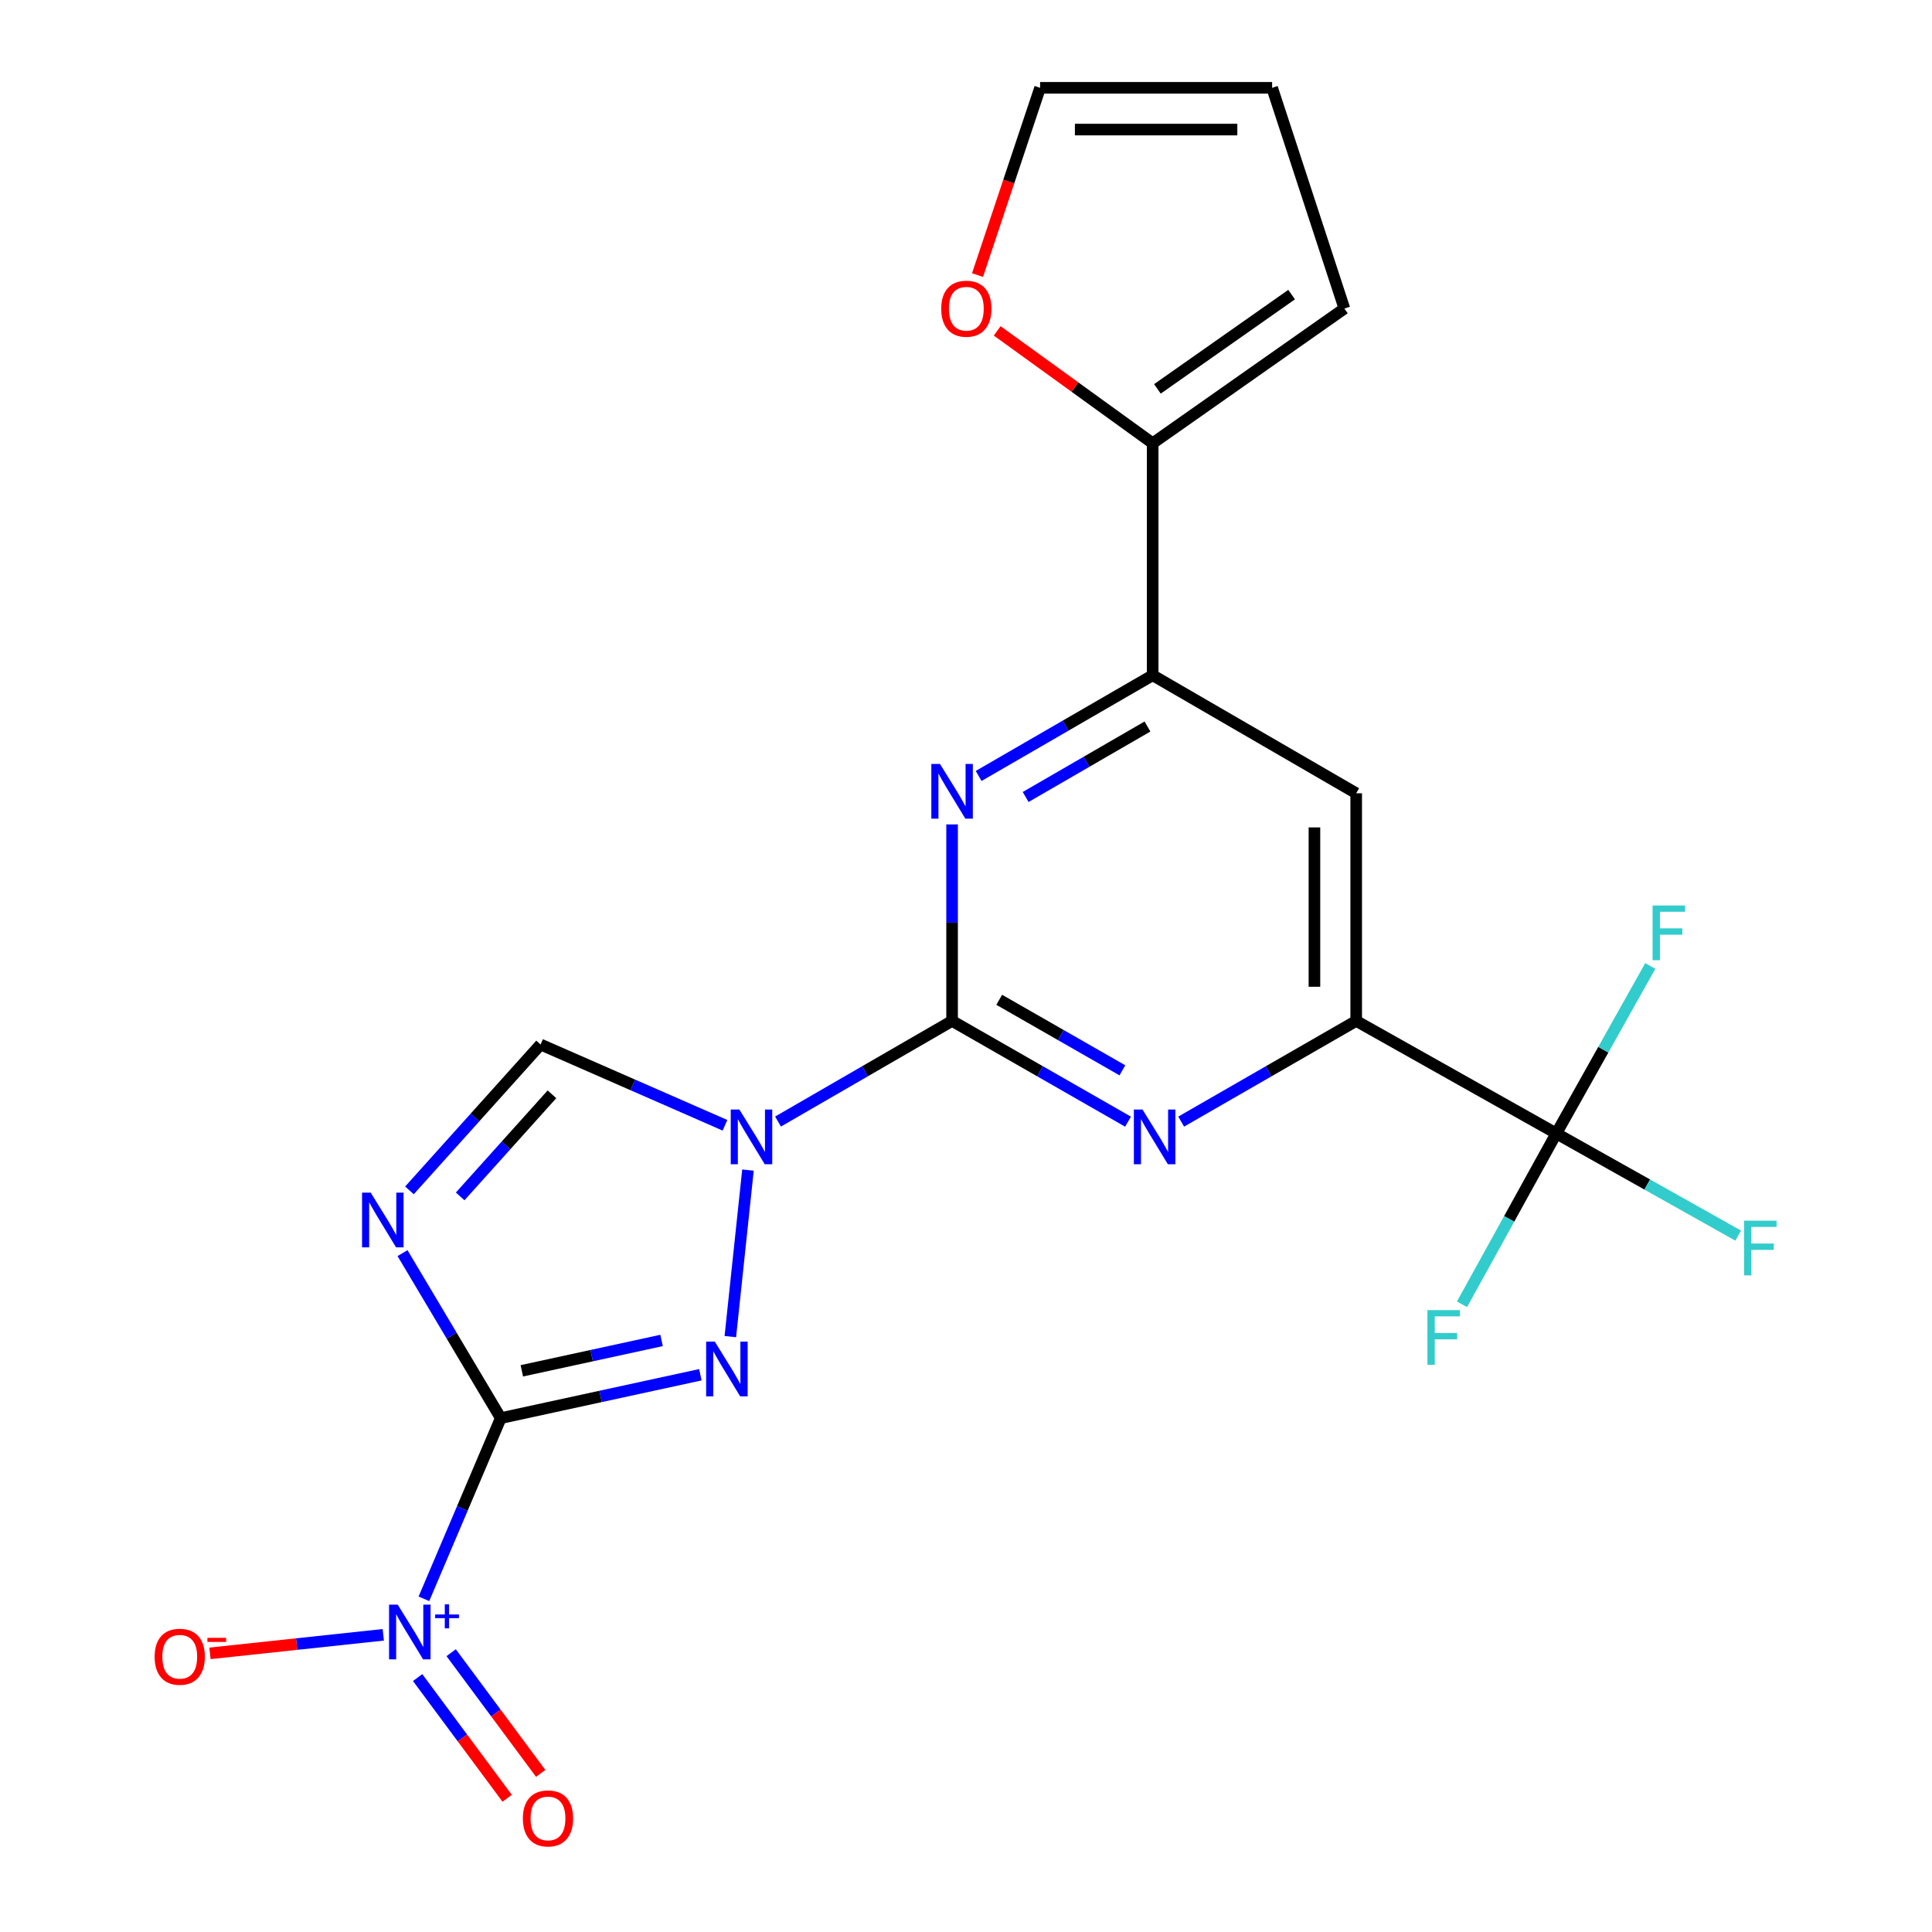 <?xml version='1.0' encoding='iso-8859-1'?>
<svg version='1.1' baseProfile='full'
              xmlns='http://www.w3.org/2000/svg'
                      xmlns:rdkit='http://www.rdkit.org/xml'
                      xmlns:xlink='http://www.w3.org/1999/xlink'
                  xml:space='preserve'
width='1000px' height='1000px' viewBox='0 0 1000 1000'>
<!-- END OF HEADER -->
<rect style='opacity:1.0;fill:#FFFFFF;stroke:none' width='1000' height='1000' x='0' y='0'> </rect>
<path class='bond-1' d='M 259.192,734.02 L 310.85,722.792' style='fill:none;fill-rule:evenodd;stroke:#000000;stroke-width:6px;stroke-linecap:butt;stroke-linejoin:miter;stroke-opacity:1' />
<path class='bond-1' d='M 310.85,722.792 L 362.508,711.564' style='fill:none;fill-rule:evenodd;stroke:#0000FF;stroke-width:6px;stroke-linecap:butt;stroke-linejoin:miter;stroke-opacity:1' />
<path class='bond-1' d='M 270.1,709.533 L 306.26,701.674' style='fill:none;fill-rule:evenodd;stroke:#000000;stroke-width:6px;stroke-linecap:butt;stroke-linejoin:miter;stroke-opacity:1' />
<path class='bond-1' d='M 306.26,701.674 L 342.42,693.814' style='fill:none;fill-rule:evenodd;stroke:#0000FF;stroke-width:6px;stroke-linecap:butt;stroke-linejoin:miter;stroke-opacity:1' />
<path class='bond-2' d='M 259.192,734.02 L 233.77,691.319' style='fill:none;fill-rule:evenodd;stroke:#000000;stroke-width:6px;stroke-linecap:butt;stroke-linejoin:miter;stroke-opacity:1' />
<path class='bond-2' d='M 233.77,691.319 L 208.347,648.617' style='fill:none;fill-rule:evenodd;stroke:#0000FF;stroke-width:6px;stroke-linecap:butt;stroke-linejoin:miter;stroke-opacity:1' />
<path class='bond-4' d='M 259.192,734.02 L 239.305,780.78' style='fill:none;fill-rule:evenodd;stroke:#000000;stroke-width:6px;stroke-linecap:butt;stroke-linejoin:miter;stroke-opacity:1' />
<path class='bond-4' d='M 239.305,780.78 L 219.417,827.54' style='fill:none;fill-rule:evenodd;stroke:#0000FF;stroke-width:6px;stroke-linecap:butt;stroke-linejoin:miter;stroke-opacity:1' />
<path class='bond-0' d='M 387.149,605.635 L 378.017,691.831' style='fill:none;fill-rule:evenodd;stroke:#0000FF;stroke-width:6px;stroke-linecap:butt;stroke-linejoin:miter;stroke-opacity:1' />
<path class='bond-3' d='M 402.708,580.512 L 447.754,554.467' style='fill:none;fill-rule:evenodd;stroke:#0000FF;stroke-width:6px;stroke-linecap:butt;stroke-linejoin:miter;stroke-opacity:1' />
<path class='bond-3' d='M 447.754,554.467 L 492.8,528.423' style='fill:none;fill-rule:evenodd;stroke:#000000;stroke-width:6px;stroke-linecap:butt;stroke-linejoin:miter;stroke-opacity:1' />
<path class='bond-22' d='M 375.25,582.445 L 327.529,561.539' style='fill:none;fill-rule:evenodd;stroke:#0000FF;stroke-width:6px;stroke-linecap:butt;stroke-linejoin:miter;stroke-opacity:1' />
<path class='bond-22' d='M 327.529,561.539 L 279.807,540.633' style='fill:none;fill-rule:evenodd;stroke:#000000;stroke-width:6px;stroke-linecap:butt;stroke-linejoin:miter;stroke-opacity:1' />
<path class='bond-7' d='M 211.934,616.131 L 245.871,578.382' style='fill:none;fill-rule:evenodd;stroke:#0000FF;stroke-width:6px;stroke-linecap:butt;stroke-linejoin:miter;stroke-opacity:1' />
<path class='bond-7' d='M 245.871,578.382 L 279.807,540.633' style='fill:none;fill-rule:evenodd;stroke:#000000;stroke-width:6px;stroke-linecap:butt;stroke-linejoin:miter;stroke-opacity:1' />
<path class='bond-7' d='M 238.186,619.255 L 261.942,592.831' style='fill:none;fill-rule:evenodd;stroke:#0000FF;stroke-width:6px;stroke-linecap:butt;stroke-linejoin:miter;stroke-opacity:1' />
<path class='bond-7' d='M 261.942,592.831 L 285.698,566.407' style='fill:none;fill-rule:evenodd;stroke:#000000;stroke-width:6px;stroke-linecap:butt;stroke-linejoin:miter;stroke-opacity:1' />
<path class='bond-5' d='M 492.8,528.423 L 538.334,554.499' style='fill:none;fill-rule:evenodd;stroke:#000000;stroke-width:6px;stroke-linecap:butt;stroke-linejoin:miter;stroke-opacity:1' />
<path class='bond-5' d='M 538.334,554.499 L 583.868,580.575' style='fill:none;fill-rule:evenodd;stroke:#0000FF;stroke-width:6px;stroke-linecap:butt;stroke-linejoin:miter;stroke-opacity:1' />
<path class='bond-5' d='M 517.2,517.492 L 549.074,535.745' style='fill:none;fill-rule:evenodd;stroke:#000000;stroke-width:6px;stroke-linecap:butt;stroke-linejoin:miter;stroke-opacity:1' />
<path class='bond-5' d='M 549.074,535.745 L 580.948,553.998' style='fill:none;fill-rule:evenodd;stroke:#0000FF;stroke-width:6px;stroke-linecap:butt;stroke-linejoin:miter;stroke-opacity:1' />
<path class='bond-6' d='M 492.8,528.423 L 492.8,477.569' style='fill:none;fill-rule:evenodd;stroke:#000000;stroke-width:6px;stroke-linecap:butt;stroke-linejoin:miter;stroke-opacity:1' />
<path class='bond-6' d='M 492.8,477.569 L 492.8,426.715' style='fill:none;fill-rule:evenodd;stroke:#0000FF;stroke-width:6px;stroke-linecap:butt;stroke-linejoin:miter;stroke-opacity:1' />
<path class='bond-13' d='M 198.381,846.176 L 153.533,850.974' style='fill:none;fill-rule:evenodd;stroke:#0000FF;stroke-width:6px;stroke-linecap:butt;stroke-linejoin:miter;stroke-opacity:1' />
<path class='bond-13' d='M 153.533,850.974 L 108.685,855.772' style='fill:none;fill-rule:evenodd;stroke:#FF0000;stroke-width:6px;stroke-linecap:butt;stroke-linejoin:miter;stroke-opacity:1' />
<path class='bond-15' d='M 216.166,868.306 L 239.336,899.543' style='fill:none;fill-rule:evenodd;stroke:#0000FF;stroke-width:6px;stroke-linecap:butt;stroke-linejoin:miter;stroke-opacity:1' />
<path class='bond-15' d='M 239.336,899.543 L 262.507,930.781' style='fill:none;fill-rule:evenodd;stroke:#FF0000;stroke-width:6px;stroke-linecap:butt;stroke-linejoin:miter;stroke-opacity:1' />
<path class='bond-15' d='M 233.524,855.431 L 256.694,886.668' style='fill:none;fill-rule:evenodd;stroke:#0000FF;stroke-width:6px;stroke-linecap:butt;stroke-linejoin:miter;stroke-opacity:1' />
<path class='bond-15' d='M 256.694,886.668 L 279.864,917.905' style='fill:none;fill-rule:evenodd;stroke:#FF0000;stroke-width:6px;stroke-linecap:butt;stroke-linejoin:miter;stroke-opacity:1' />
<path class='bond-8' d='M 611.377,580.544 L 656.67,554.483' style='fill:none;fill-rule:evenodd;stroke:#0000FF;stroke-width:6px;stroke-linecap:butt;stroke-linejoin:miter;stroke-opacity:1' />
<path class='bond-8' d='M 656.67,554.483 L 701.964,528.423' style='fill:none;fill-rule:evenodd;stroke:#000000;stroke-width:6px;stroke-linecap:butt;stroke-linejoin:miter;stroke-opacity:1' />
<path class='bond-10' d='M 506.539,401.635 L 551.579,375.575' style='fill:none;fill-rule:evenodd;stroke:#0000FF;stroke-width:6px;stroke-linecap:butt;stroke-linejoin:miter;stroke-opacity:1' />
<path class='bond-10' d='M 551.579,375.575 L 596.62,349.516' style='fill:none;fill-rule:evenodd;stroke:#000000;stroke-width:6px;stroke-linecap:butt;stroke-linejoin:miter;stroke-opacity:1' />
<path class='bond-10' d='M 530.874,412.523 L 562.402,394.282' style='fill:none;fill-rule:evenodd;stroke:#0000FF;stroke-width:6px;stroke-linecap:butt;stroke-linejoin:miter;stroke-opacity:1' />
<path class='bond-10' d='M 562.402,394.282 L 593.931,376.04' style='fill:none;fill-rule:evenodd;stroke:#000000;stroke-width:6px;stroke-linecap:butt;stroke-linejoin:miter;stroke-opacity:1' />
<path class='bond-9' d='M 701.964,528.423 L 805.555,586.678' style='fill:none;fill-rule:evenodd;stroke:#000000;stroke-width:6px;stroke-linecap:butt;stroke-linejoin:miter;stroke-opacity:1' />
<path class='bond-23' d='M 701.964,528.423 L 701.964,410.592' style='fill:none;fill-rule:evenodd;stroke:#000000;stroke-width:6px;stroke-linecap:butt;stroke-linejoin:miter;stroke-opacity:1' />
<path class='bond-23' d='M 680.352,510.748 L 680.352,428.267' style='fill:none;fill-rule:evenodd;stroke:#000000;stroke-width:6px;stroke-linecap:butt;stroke-linejoin:miter;stroke-opacity:1' />
<path class='bond-19' d='M 805.555,586.678 L 852.617,613.113' style='fill:none;fill-rule:evenodd;stroke:#000000;stroke-width:6px;stroke-linecap:butt;stroke-linejoin:miter;stroke-opacity:1' />
<path class='bond-19' d='M 852.617,613.113 L 899.679,639.548' style='fill:none;fill-rule:evenodd;stroke:#33CCCC;stroke-width:6px;stroke-linecap:butt;stroke-linejoin:miter;stroke-opacity:1' />
<path class='bond-20' d='M 805.555,586.678 L 829.87,543.331' style='fill:none;fill-rule:evenodd;stroke:#000000;stroke-width:6px;stroke-linecap:butt;stroke-linejoin:miter;stroke-opacity:1' />
<path class='bond-20' d='M 829.87,543.331 L 854.185,499.983' style='fill:none;fill-rule:evenodd;stroke:#33CCCC;stroke-width:6px;stroke-linecap:butt;stroke-linejoin:miter;stroke-opacity:1' />
<path class='bond-21' d='M 805.555,586.678 L 781.145,630.888' style='fill:none;fill-rule:evenodd;stroke:#000000;stroke-width:6px;stroke-linecap:butt;stroke-linejoin:miter;stroke-opacity:1' />
<path class='bond-21' d='M 781.145,630.888 L 756.735,675.098' style='fill:none;fill-rule:evenodd;stroke:#33CCCC;stroke-width:6px;stroke-linecap:butt;stroke-linejoin:miter;stroke-opacity:1' />
<path class='bond-11' d='M 596.62,349.516 L 701.964,410.592' style='fill:none;fill-rule:evenodd;stroke:#000000;stroke-width:6px;stroke-linecap:butt;stroke-linejoin:miter;stroke-opacity:1' />
<path class='bond-12' d='M 596.62,349.516 L 596.62,229.428' style='fill:none;fill-rule:evenodd;stroke:#000000;stroke-width:6px;stroke-linecap:butt;stroke-linejoin:miter;stroke-opacity:1' />
<path class='bond-14' d='M 596.62,229.428 L 556.384,200.342' style='fill:none;fill-rule:evenodd;stroke:#000000;stroke-width:6px;stroke-linecap:butt;stroke-linejoin:miter;stroke-opacity:1' />
<path class='bond-14' d='M 556.384,200.342 L 516.148,171.256' style='fill:none;fill-rule:evenodd;stroke:#FF0000;stroke-width:6px;stroke-linecap:butt;stroke-linejoin:miter;stroke-opacity:1' />
<path class='bond-16' d='M 596.62,229.428 L 695.852,159.707' style='fill:none;fill-rule:evenodd;stroke:#000000;stroke-width:6px;stroke-linecap:butt;stroke-linejoin:miter;stroke-opacity:1' />
<path class='bond-16' d='M 599.08,201.287 L 668.543,152.482' style='fill:none;fill-rule:evenodd;stroke:#000000;stroke-width:6px;stroke-linecap:butt;stroke-linejoin:miter;stroke-opacity:1' />
<path class='bond-17' d='M 505.964,142.376 L 522.158,93.915' style='fill:none;fill-rule:evenodd;stroke:#FF0000;stroke-width:6px;stroke-linecap:butt;stroke-linejoin:miter;stroke-opacity:1' />
<path class='bond-17' d='M 522.158,93.915 L 538.353,45.455' style='fill:none;fill-rule:evenodd;stroke:#000000;stroke-width:6px;stroke-linecap:butt;stroke-linejoin:miter;stroke-opacity:1' />
<path class='bond-18' d='M 695.852,159.707 L 658.452,45.455' style='fill:none;fill-rule:evenodd;stroke:#000000;stroke-width:6px;stroke-linecap:butt;stroke-linejoin:miter;stroke-opacity:1' />
<path class='bond-24' d='M 538.353,45.455 L 658.452,45.455' style='fill:none;fill-rule:evenodd;stroke:#000000;stroke-width:6px;stroke-linecap:butt;stroke-linejoin:miter;stroke-opacity:1' />
<path class='bond-24' d='M 556.368,67.066 L 640.437,67.066' style='fill:none;fill-rule:evenodd;stroke:#000000;stroke-width:6px;stroke-linecap:butt;stroke-linejoin:miter;stroke-opacity:1' />
<path  class='atom-1' d='M 382.709 574.295
L 391.989 589.295
Q 392.909 590.775, 394.389 593.455
Q 395.869 596.135, 395.949 596.295
L 395.949 574.295
L 399.709 574.295
L 399.709 602.615
L 395.829 602.615
L 385.869 586.215
Q 384.709 584.295, 383.469 582.095
Q 382.269 579.895, 381.909 579.215
L 381.909 602.615
L 378.229 602.615
L 378.229 574.295
L 382.709 574.295
' fill='#0000FF'/>
<path  class='atom-2' d='M 369.983 694.419
L 379.263 709.419
Q 380.183 710.899, 381.663 713.579
Q 383.143 716.259, 383.223 716.419
L 383.223 694.419
L 386.983 694.419
L 386.983 722.739
L 383.103 722.739
L 373.143 706.339
Q 371.983 704.419, 370.743 702.219
Q 369.543 700.019, 369.183 699.339
L 369.183 722.739
L 365.503 722.739
L 365.503 694.419
L 369.983 694.419
' fill='#0000FF'/>
<path  class='atom-3' d='M 191.88 617.314
L 201.16 632.314
Q 202.08 633.794, 203.56 636.474
Q 205.04 639.154, 205.12 639.314
L 205.12 617.314
L 208.88 617.314
L 208.88 645.634
L 205 645.634
L 195.04 629.234
Q 193.88 627.314, 192.64 625.114
Q 191.44 622.914, 191.08 622.234
L 191.08 645.634
L 187.4 645.634
L 187.4 617.314
L 191.88 617.314
' fill='#0000FF'/>
<path  class='atom-5' d='M 205.855 830.547
L 215.135 845.547
Q 216.055 847.027, 217.535 849.707
Q 219.015 852.387, 219.095 852.547
L 219.095 830.547
L 222.855 830.547
L 222.855 858.867
L 218.975 858.867
L 209.015 842.467
Q 207.855 840.547, 206.615 838.347
Q 205.415 836.147, 205.055 835.467
L 205.055 858.867
L 201.375 858.867
L 201.375 830.547
L 205.855 830.547
' fill='#0000FF'/>
<path  class='atom-5' d='M 225.231 835.652
L 230.221 835.652
L 230.221 830.398
L 232.439 830.398
L 232.439 835.652
L 237.56 835.652
L 237.56 837.553
L 232.439 837.553
L 232.439 842.833
L 230.221 842.833
L 230.221 837.553
L 225.231 837.553
L 225.231 835.652
' fill='#0000FF'/>
<path  class='atom-6' d='M 591.368 574.295
L 600.648 589.295
Q 601.568 590.775, 603.048 593.455
Q 604.528 596.135, 604.608 596.295
L 604.608 574.295
L 608.368 574.295
L 608.368 602.615
L 604.488 602.615
L 594.528 586.215
Q 593.368 584.295, 592.128 582.095
Q 590.928 579.895, 590.568 579.215
L 590.568 602.615
L 586.888 602.615
L 586.888 574.295
L 591.368 574.295
' fill='#0000FF'/>
<path  class='atom-7' d='M 486.54 395.424
L 495.82 410.424
Q 496.74 411.904, 498.22 414.584
Q 499.7 417.264, 499.78 417.424
L 499.78 395.424
L 503.54 395.424
L 503.54 423.744
L 499.66 423.744
L 489.7 407.344
Q 488.54 405.424, 487.3 403.224
Q 486.1 401.024, 485.74 400.344
L 485.74 423.744
L 482.06 423.744
L 482.06 395.424
L 486.54 395.424
' fill='#0000FF'/>
<path  class='atom-14' d='M 80.036 857.526
Q 80.036 850.726, 83.396 846.926
Q 86.756 843.126, 93.036 843.126
Q 99.316 843.126, 102.676 846.926
Q 106.036 850.726, 106.036 857.526
Q 106.036 864.406, 102.636 868.326
Q 99.236 872.206, 93.036 872.206
Q 86.796 872.206, 83.396 868.326
Q 80.036 864.446, 80.036 857.526
M 93.036 869.006
Q 97.356 869.006, 99.676 866.126
Q 102.036 863.206, 102.036 857.526
Q 102.036 851.966, 99.676 849.166
Q 97.356 846.326, 93.036 846.326
Q 88.716 846.326, 86.356 849.126
Q 84.036 851.926, 84.036 857.526
Q 84.036 863.246, 86.356 866.126
Q 88.716 869.006, 93.036 869.006
' fill='#FF0000'/>
<path  class='atom-14' d='M 107.356 847.748
L 117.045 847.748
L 117.045 849.86
L 107.356 849.86
L 107.356 847.748
' fill='#FF0000'/>
<path  class='atom-15' d='M 487.172 159.787
Q 487.172 152.987, 490.532 149.187
Q 493.892 145.387, 500.172 145.387
Q 506.452 145.387, 509.812 149.187
Q 513.172 152.987, 513.172 159.787
Q 513.172 166.667, 509.772 170.587
Q 506.372 174.467, 500.172 174.467
Q 493.932 174.467, 490.532 170.587
Q 487.172 166.707, 487.172 159.787
M 500.172 171.267
Q 504.492 171.267, 506.812 168.387
Q 509.172 165.467, 509.172 159.787
Q 509.172 154.227, 506.812 151.427
Q 504.492 148.587, 500.172 148.587
Q 495.852 148.587, 493.492 151.387
Q 491.172 154.187, 491.172 159.787
Q 491.172 165.507, 493.492 168.387
Q 495.852 171.267, 500.172 171.267
' fill='#FF0000'/>
<path  class='atom-16' d='M 270.637 941.21
Q 270.637 934.41, 273.997 930.61
Q 277.357 926.81, 283.637 926.81
Q 289.917 926.81, 293.277 930.61
Q 296.637 934.41, 296.637 941.21
Q 296.637 948.09, 293.237 952.01
Q 289.837 955.89, 283.637 955.89
Q 277.397 955.89, 273.997 952.01
Q 270.637 948.13, 270.637 941.21
M 283.637 952.69
Q 287.957 952.69, 290.277 949.81
Q 292.637 946.89, 292.637 941.21
Q 292.637 935.65, 290.277 932.85
Q 287.957 930.01, 283.637 930.01
Q 279.317 930.01, 276.957 932.81
Q 274.637 935.61, 274.637 941.21
Q 274.637 946.93, 276.957 949.81
Q 279.317 952.69, 283.637 952.69
' fill='#FF0000'/>
<path  class='atom-20' d='M 902.707 631.817
L 919.547 631.817
L 919.547 635.057
L 906.507 635.057
L 906.507 643.657
L 918.107 643.657
L 918.107 646.937
L 906.507 646.937
L 906.507 660.137
L 902.707 660.137
L 902.707 631.817
' fill='#33CCCC'/>
<path  class='atom-21' d='M 855.377 468.687
L 872.217 468.687
L 872.217 471.927
L 859.177 471.927
L 859.177 480.527
L 870.777 480.527
L 870.777 483.807
L 859.177 483.807
L 859.177 497.007
L 855.377 497.007
L 855.377 468.687
' fill='#33CCCC'/>
<path  class='atom-22' d='M 738.832 678.114
L 755.672 678.114
L 755.672 681.354
L 742.632 681.354
L 742.632 689.954
L 754.232 689.954
L 754.232 693.234
L 742.632 693.234
L 742.632 706.434
L 738.832 706.434
L 738.832 678.114
' fill='#33CCCC'/>
</svg>
